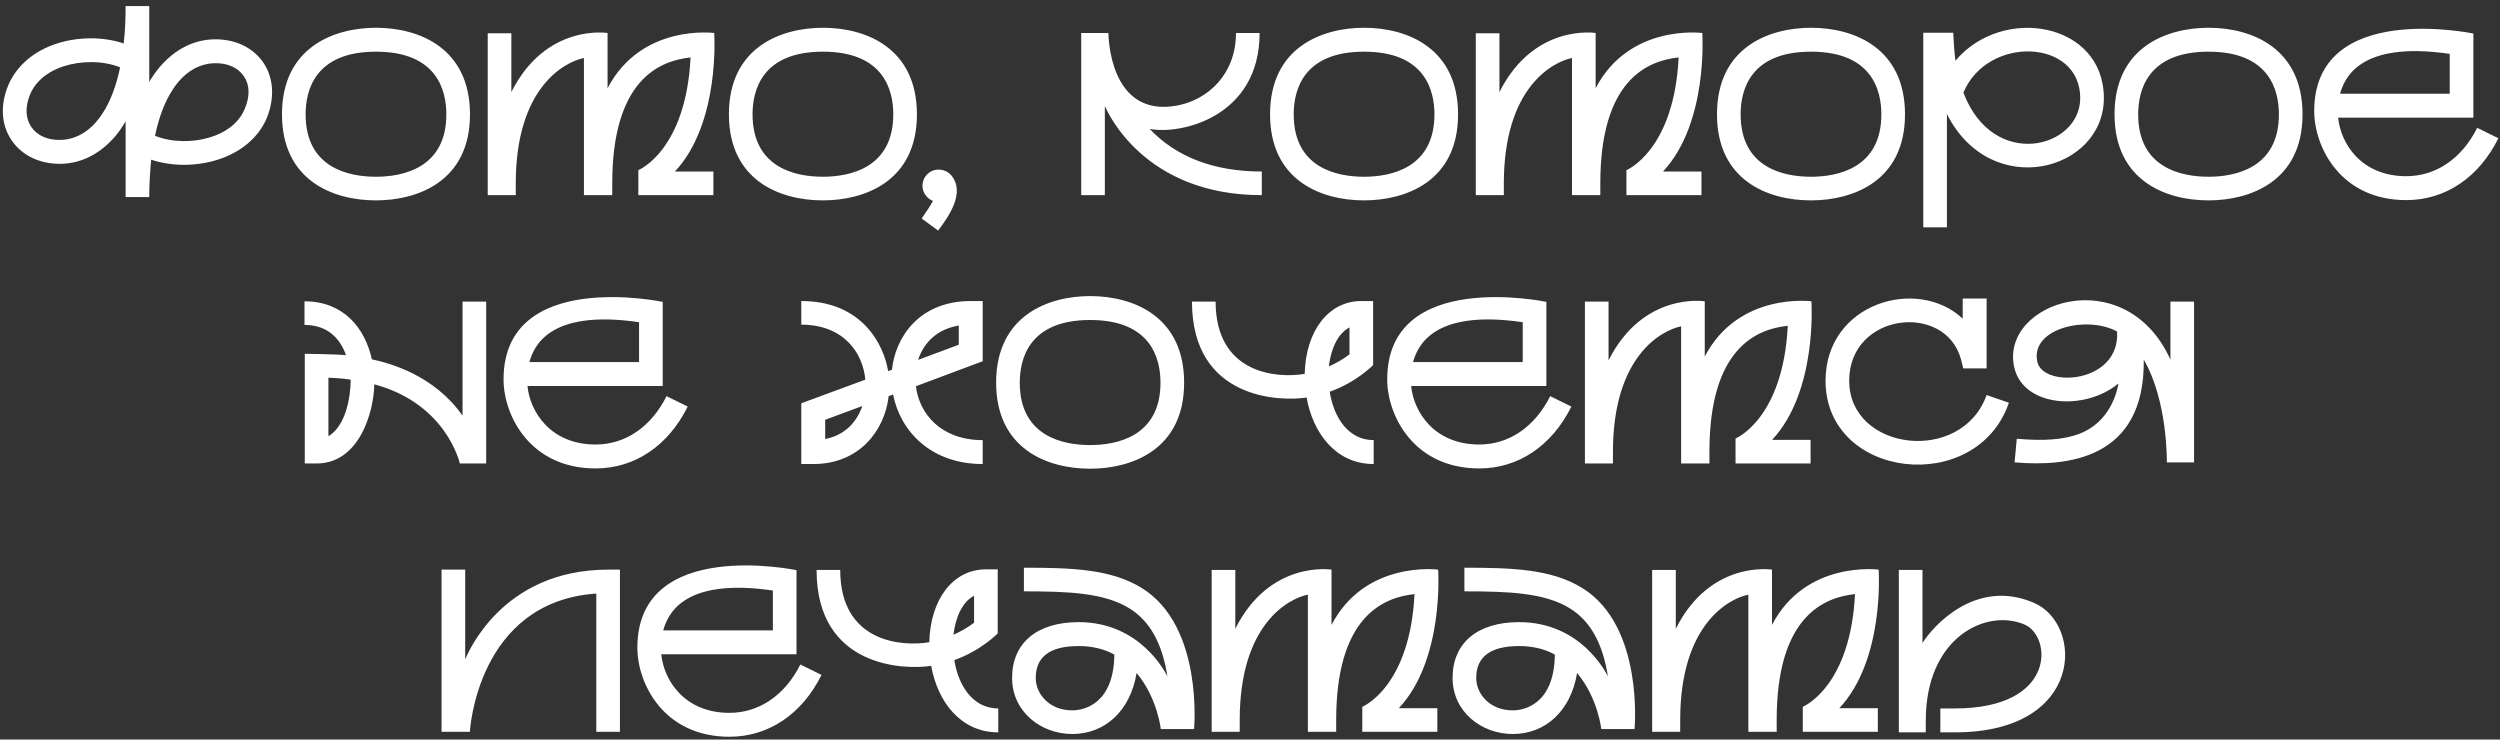 <?xml version="1.0" encoding="UTF-8"?> <svg xmlns="http://www.w3.org/2000/svg" width="382" height="113" viewBox="0 0 382 113" fill="none"><rect x="0" y="0" width="382" height="113" fill="#333333" stroke="none"/><path d="M40.278 9.618C41.832 11.97 42 15.036 40.74 18.102C39.48 21 36.876 23.226 33.39 24.36C30.072 25.452 26.25 25.452 23.1 24.402C22.932 26.166 22.806 28.098 22.806 30.114H19.194V18.522C18.9 19.068 15.75 24.906 9.282 25.032C6.09 25.074 3.36 23.772 1.764 21.42C0.168 19.068 1.5629e-05 16.002 1.302 12.936C2.562 10.038 5.166 7.812 8.61 6.678C11.97 5.586 15.75 5.586 18.9 6.636C19.11 4.872 19.194 2.94 19.194 0.924H22.806V12.516C23.142 11.97 26.292 6.132 32.76 6.006C35.952 5.964 38.682 7.266 40.278 9.618ZM15.708 17.262C16.884 15.456 17.766 13.104 18.354 10.29C17.01 9.744 15.456 9.492 13.86 9.492C12.474 9.492 11.046 9.702 9.744 10.122C8.022 10.668 5.712 11.886 4.62 14.364C3.822 16.296 3.864 18.06 4.788 19.404C5.67 20.706 7.266 21.42 9.198 21.378C11.76 21.336 14.028 19.908 15.708 17.262ZM37.38 16.674C38.22 14.742 38.178 12.978 37.254 11.634C36.372 10.332 34.776 9.618 32.844 9.66C30.282 9.702 28.014 11.13 26.334 13.776C25.158 15.582 24.276 17.934 23.688 20.748C26.166 21.756 29.442 21.84 32.298 20.916C34.02 20.37 36.33 19.152 37.38 16.674ZM57.45 4.242C64.17 4.242 71.814 7.434 71.814 17.472C71.814 27.762 63.75 30.618 57.45 30.618C50.73 30.618 43.086 27.468 43.086 17.472C43.086 7.14 51.15 4.242 57.45 4.242ZM57.45 27.006C61.44 27.006 68.202 25.746 68.202 17.472C68.202 13.86 66.816 7.896 57.45 7.896C48.084 7.896 46.698 13.86 46.698 17.472C46.698 25.746 53.418 27.006 57.45 27.006ZM109.132 5.04C109.132 5.04 110.098 18.774 103.126 26.208H109.006V29.82H97.54V25.998C97.54 25.998 104.806 23.058 105.52 8.778C100.732 9.282 93.55 12.222 93.55 28.014V29.82H89.224V8.862C86.326 9.45 78.808 13.314 78.808 28.014V29.82H74.524V5.082H78.136V14.07C83.428 3.528 92.836 5.04 92.836 5.04V13.482C98.002 3.57 109.132 5.04 109.132 5.04ZM125.741 4.242C132.461 4.242 140.105 7.434 140.105 17.472C140.105 27.762 132.041 30.618 125.741 30.618C119.021 30.618 111.377 27.468 111.377 17.472C111.377 7.14 119.441 4.242 125.741 4.242ZM125.741 27.006C129.731 27.006 136.493 25.746 136.493 17.472C136.493 13.86 135.107 7.896 125.741 7.896C116.375 7.896 114.989 13.86 114.989 17.472C114.989 25.746 121.709 27.006 125.741 27.006ZM145.325 26.754C147.635 29.484 144.821 33.222 143.351 35.238L140.831 33.39C141.587 32.298 142.175 31.416 142.553 30.702C141.629 30.324 140.957 29.442 140.957 28.392C140.957 27.006 142.049 25.914 143.435 25.914C144.191 25.914 144.863 26.25 145.325 26.754ZM175.667 19.698C179.783 24.024 185.537 26.208 192.803 26.208V29.82C174.701 29.82 169.199 17.01 168.821 16.212V29.82H165.209V5.04H169.367C169.367 5.04 169.325 18.27 180.077 16.086C184.445 15.204 188.855 11.466 188.855 5.04H192.467C192.467 17.892 180.413 20.622 175.667 19.698ZM208.429 4.242C215.149 4.242 222.793 7.434 222.793 17.472C222.793 27.762 214.729 30.618 208.429 30.618C201.709 30.618 194.065 27.468 194.065 17.472C194.065 7.14 202.129 4.242 208.429 4.242ZM208.429 27.006C212.419 27.006 219.181 25.746 219.181 17.472C219.181 13.86 217.795 7.896 208.429 7.896C199.063 7.896 197.677 13.86 197.677 17.472C197.677 25.746 204.397 27.006 208.429 27.006ZM260.11 5.04C260.11 5.04 261.076 18.774 254.104 26.208H259.984V29.82H248.518V25.998C248.518 25.998 255.784 23.058 256.498 8.778C251.71 9.282 244.528 12.222 244.528 28.014V29.82H240.202V8.862C237.304 9.45 229.786 13.314 229.786 28.014V29.82H225.502V5.082H229.114V14.07C234.406 3.528 243.814 5.04 243.814 5.04V13.482C248.98 3.57 260.11 5.04 260.11 5.04ZM276.72 4.242C283.44 4.242 291.084 7.434 291.084 17.472C291.084 27.762 283.02 30.618 276.72 30.618C270 30.618 262.356 27.468 262.356 17.472C262.356 7.14 270.42 4.242 276.72 4.242ZM276.72 27.006C280.71 27.006 287.472 25.746 287.472 17.472C287.472 13.86 286.086 7.896 276.72 7.896C267.354 7.896 265.968 13.86 265.968 17.472C265.968 25.746 272.688 27.006 276.72 27.006ZM298.791 9.282C305.973 0.714 321.471 3.402 321.471 14.994C321.471 26.124 304.251 30.786 297.489 17.43V34.734H293.877V4.998H298.455C298.455 4.998 298.581 7.854 298.791 9.282ZM300.009 14.154C304.545 26.124 317.859 22.68 317.859 14.994C317.859 5.88 303.663 5.376 300.009 14.154ZM337.464 4.242C344.184 4.242 351.828 7.434 351.828 17.472C351.828 27.762 343.764 30.618 337.464 30.618C330.744 30.618 323.1 27.468 323.1 17.472C323.1 7.14 331.164 4.242 337.464 4.242ZM337.464 27.006C341.454 27.006 348.216 25.746 348.216 17.472C348.216 13.86 346.83 7.896 337.464 7.896C328.098 7.896 326.712 13.86 326.712 17.472C326.712 25.746 333.432 27.006 337.464 27.006ZM378.519 19.53L381.753 21.126C378.771 27.132 373.647 30.576 367.683 30.576C357.645 30.576 353.613 22.47 353.613 16.968C353.613 0 377.931 5.124 377.931 5.124V17.976H357.267C357.645 21.882 360.753 26.922 367.683 26.922C372.219 26.922 376.167 24.234 378.519 19.53ZM374.319 8.232C360.291 6.174 358.191 12.18 357.561 14.322H374.319V8.232ZM70.677 46.082H74.289V70.82H70.257C70.257 70.82 68.283 61.706 57.195 58.724C57.111 63.092 54.843 70.82 48.375 70.82H46.569V54.062C46.569 54.062 51.231 54.104 52.869 54.272C52.071 52.004 50.307 49.652 46.527 49.652V46.04C52.491 46.04 55.767 50.114 56.817 54.902C59.547 55.49 66.309 57.296 70.677 63.512V46.082ZM50.181 66.662C53.625 64.52 53.583 58.346 53.583 58.01C52.491 57.842 51.399 57.758 50.181 57.716V66.662ZM101.849 60.53L105.083 62.126C102.101 68.132 96.977 71.576 91.013 71.576C80.975 71.576 76.942 63.47 76.942 57.968C76.942 41 101.261 46.124 101.261 46.124V58.976H80.597C80.975 62.882 84.082 67.922 91.013 67.922C95.549 67.922 99.496 65.234 101.849 60.53ZM97.648 49.232C83.621 47.174 81.52 53.18 80.891 55.322H97.648V49.232ZM139.949 59.018C140.453 63.176 143.729 67.25 150.155 67.25V70.904C142.217 70.904 137.555 65.864 136.463 60.278L135.791 60.53C135.161 65.906 131.213 70.904 124.283 70.904H122.435V61.622L132.221 58.01C131.885 54.146 129.113 49.61 122.435 49.61V45.998C131.843 45.998 135.077 52.802 135.707 56.708L136.295 56.498C136.757 51.794 140.243 45.998 148.349 45.998H150.155V55.196L139.949 59.018ZM146.501 49.736C142.091 50.492 140.705 53.684 140.285 54.986L146.501 52.676V49.736ZM126.089 64.142V67.082C129.995 66.326 131.339 63.302 131.759 62.042L126.089 64.142ZM166.572 45.242C173.292 45.242 180.936 48.434 180.936 58.472C180.936 68.762 172.872 71.618 166.572 71.618C159.852 71.618 152.208 68.468 152.208 58.472C152.208 48.14 160.272 45.242 166.572 45.242ZM166.572 68.006C170.562 68.006 177.324 66.746 177.324 58.472C177.324 54.86 175.938 48.896 166.572 48.896C157.206 48.896 155.82 54.86 155.82 58.472C155.82 66.746 162.54 68.006 166.572 68.006ZM203.176 59.858C203.806 63.806 206.032 67.25 209.896 67.25V70.904C204.1 70.904 200.614 66.158 199.648 60.74C195.616 61.37 182.134 61.076 182.134 46.082H185.746C185.746 57.17 195.154 57.842 199.354 57.128C199.522 50.534 203.008 45.998 208.006 45.998H209.812V55.784C209.812 55.784 207.25 58.43 203.176 59.858ZM206.2 50.03C204.352 50.996 203.344 53.432 203.05 55.994C204.184 55.49 205.276 54.86 206.2 54.146V50.03ZM236.872 60.53L240.106 62.126C237.124 68.132 232 71.576 226.036 71.576C215.998 71.576 211.966 63.47 211.966 57.968C211.966 41 236.284 46.124 236.284 46.124V58.976H215.62C215.998 62.882 219.106 67.922 226.036 67.922C230.572 67.922 234.52 65.234 236.872 60.53ZM232.672 49.232C218.644 47.174 216.544 53.18 215.914 55.322H232.672V49.232ZM276.783 46.04C276.783 46.04 277.749 59.774 270.777 67.208H276.657V70.82H265.191V66.998C265.191 66.998 272.457 64.058 273.171 49.778C268.383 50.282 261.201 53.222 261.201 69.014V70.82H256.875V49.862C253.977 50.45 246.459 54.314 246.459 69.014V70.82H242.175V46.082H245.787V55.07C251.079 44.528 260.487 46.04 260.487 46.04V54.482C265.653 44.57 276.783 46.04 276.783 46.04ZM303.556 60.362L306.958 61.538C302.044 75.86 278.944 73.256 278.944 58.178C278.944 46.334 292.93 42.176 299.902 48.686V45.62H303.556V56.288H299.986L299.65 54.944C297.298 46.124 282.556 47.762 282.556 58.178C282.556 68.93 299.734 71.03 303.556 60.362ZM331.641 46.082H335.253V70.652H331.095C331.095 70.652 331.263 61.328 327.567 54.944C327.777 70.274 315.765 71.324 307.827 70.652L308.163 67.04C312.321 67.418 315.345 67.166 317.613 66.326C322.611 64.478 323.535 59.522 323.703 58.598C318.495 62.882 309.171 62.168 307.785 56.162C305.475 46.166 324.711 39.698 331.641 54.944V46.082ZM311.313 55.322C312.237 59.312 323.955 58.64 323.493 50.66C318.957 48.14 310.137 50.156 311.313 55.322ZM92.921 87.04H94.727V111.82H91.115V90.694C72.845 91.954 71.795 111.82 71.795 111.82H67.469V87.04H71.081V100.732C71.459 99.934 76.625 87.04 92.921 87.04ZM122.295 101.53L125.529 103.126C122.547 109.132 117.423 112.576 111.459 112.576C101.421 112.576 97.389 104.47 97.389 98.968C97.389 82 121.707 87.124 121.707 87.124V99.976H101.043C101.421 103.882 104.529 108.922 111.459 108.922C115.995 108.922 119.943 106.234 122.295 101.53ZM118.095 90.232C104.067 88.174 101.967 94.18 101.337 96.322H118.095V90.232ZM145.815 100.858C146.445 104.806 148.671 108.25 152.535 108.25V111.904C146.739 111.904 143.253 107.158 142.287 101.74C138.255 102.37 124.773 102.076 124.773 87.082H128.385C128.385 98.17 137.793 98.842 141.993 98.128C142.161 91.534 145.647 86.998 150.645 86.998H152.451V96.784C152.451 96.784 149.889 99.43 145.815 100.858ZM148.839 91.03C146.991 91.996 145.983 94.432 145.689 96.994C146.823 96.49 147.915 95.86 148.839 95.146V91.03ZM174.472 89.854C183.922 95.692 182.452 111.4 182.452 111.4H177.37C177.37 111.4 176.866 106.654 173.674 102.832C172.708 108.67 168.802 112.156 163.846 112.156C159.058 112.156 154.648 108.754 154.648 103.588C154.648 98.254 158.428 95.062 164.812 95.062C174.262 95.062 178.084 102.79 178.378 103.336C177.58 98.254 175.69 94.894 172.582 92.962C168.718 90.568 163.216 90.358 156.454 90.358V86.746C163.804 86.746 169.81 86.956 174.472 89.854ZM163.846 108.544C165.526 108.544 170.188 107.662 170.272 100.018C168.676 99.136 166.828 98.716 164.812 98.716C160.444 98.716 158.26 100.354 158.26 103.588C158.26 106.024 160.318 108.544 163.846 108.544ZM219.751 87.04C219.751 87.04 220.717 100.774 213.745 108.208H219.625V111.82H208.159V107.998C208.159 107.998 215.425 105.058 216.139 90.778C211.351 91.282 204.169 94.222 204.169 110.014V111.82H199.843V90.862C196.945 91.45 189.427 95.314 189.427 110.014V111.82H185.143V87.082H188.755V96.07C194.047 85.528 203.455 87.04 203.455 87.04V95.482C208.621 85.57 219.751 87.04 219.751 87.04ZM241.778 89.854C251.228 95.692 249.758 111.4 249.758 111.4H244.676C244.676 111.4 244.172 106.654 240.98 102.832C240.014 108.67 236.108 112.156 231.152 112.156C226.364 112.156 221.954 108.754 221.954 103.588C221.954 98.254 225.734 95.062 232.118 95.062C241.568 95.062 245.39 102.79 245.684 103.336C244.886 98.254 242.996 94.894 239.888 92.962C236.024 90.568 230.522 90.358 223.76 90.358V86.746C231.11 86.746 237.116 86.956 241.778 89.854ZM231.152 108.544C232.832 108.544 237.494 107.662 237.578 100.018C235.982 99.136 234.134 98.716 232.118 98.716C227.75 98.716 225.566 100.354 225.566 103.588C225.566 106.024 227.624 108.544 231.152 108.544ZM287.058 87.04C287.058 87.04 288.024 100.774 281.052 108.208H286.932V111.82H275.466V107.998C275.466 107.998 282.732 105.058 283.446 90.778C278.658 91.282 271.476 94.222 271.476 110.014V111.82H267.15V90.862C264.252 91.45 256.734 95.314 256.734 110.014V111.82H252.45V87.082H256.062V96.07C261.354 85.528 270.762 87.04 270.762 87.04V95.482C275.928 85.57 287.058 87.04 287.058 87.04ZM310.807 92.122C318.409 95.398 318.535 111.904 298.711 111.904H296.485V108.25H298.711C314.251 108.25 313.537 97.246 309.379 95.44C303.541 92.92 294.259 97.33 294.259 110.098V111.904H290.143V87.082H293.755V98.254C295.309 95.734 301.903 88.258 310.807 92.122Z" fill="white"></path></svg> 